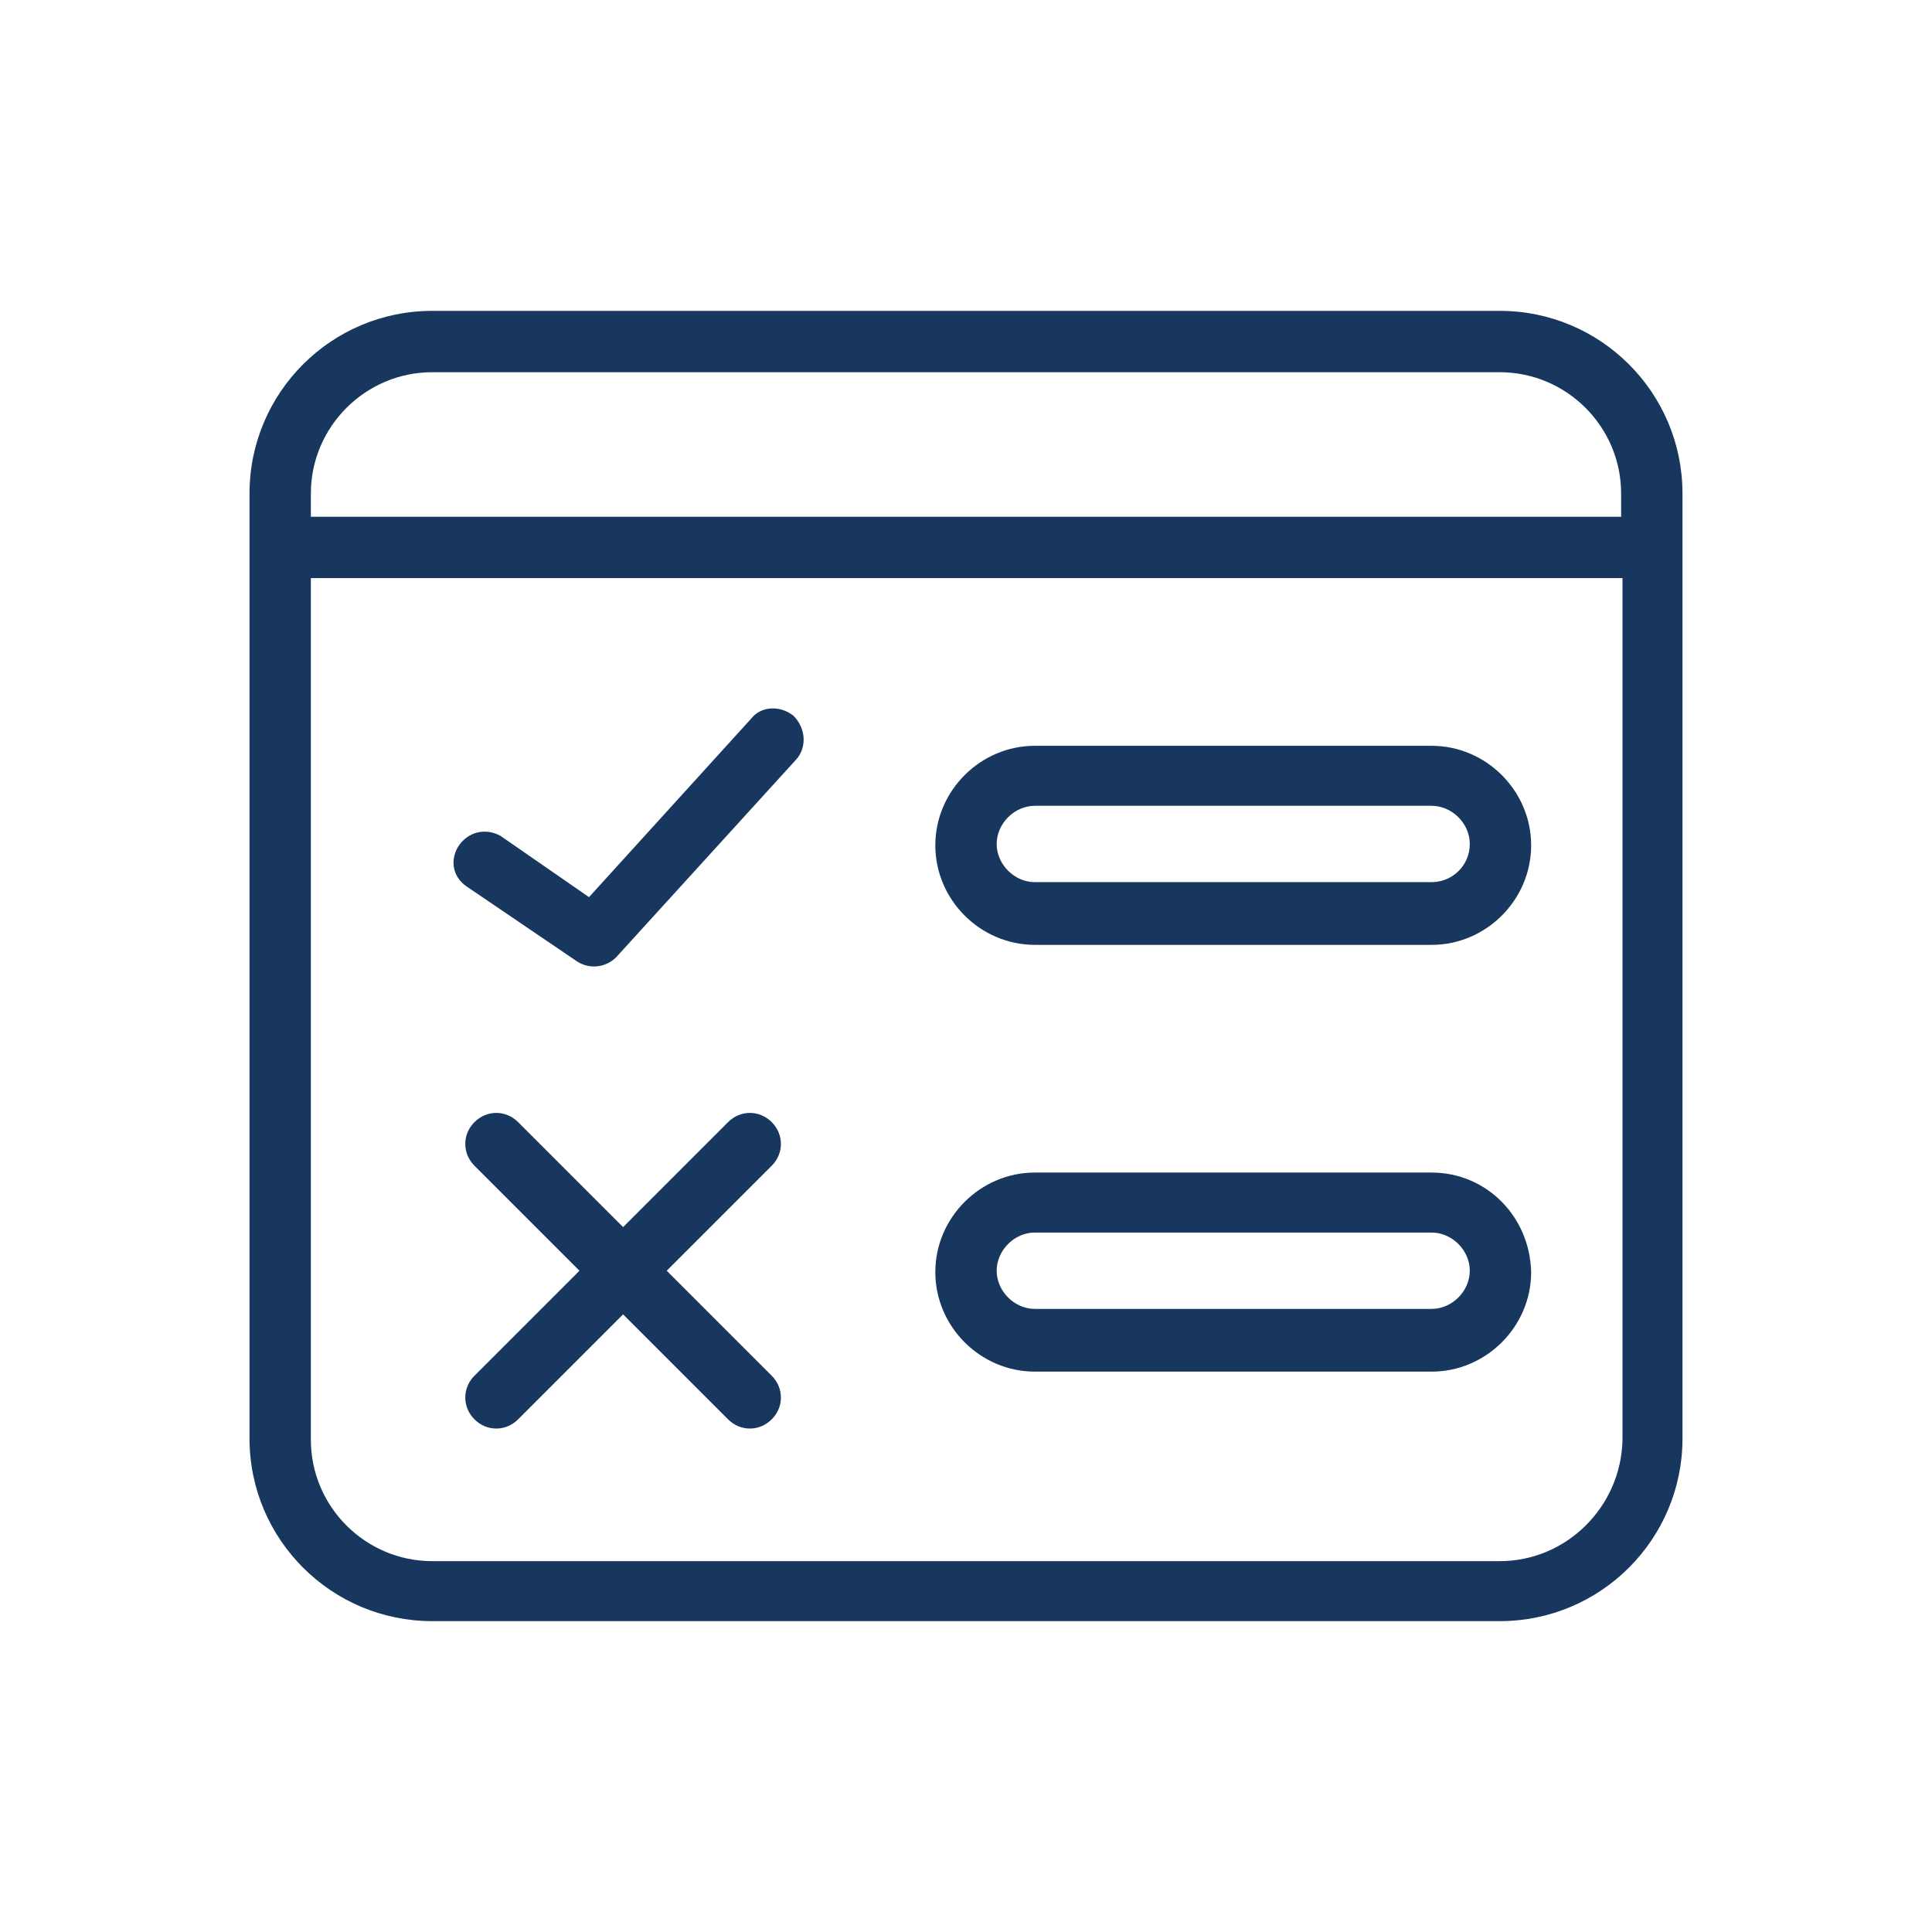 <?xml version="1.0" encoding="utf-8"?>
<!-- Generator: Adobe Illustrator 21.0.2, SVG Export Plug-In . SVG Version: 6.00 Build 0)  -->
<svg version="1.1" id="Layer_1" xmlns="http://www.w3.org/2000/svg" xmlns:xlink="http://www.w3.org/1999/xlink" x="0px" y="0px"
	 viewBox="0 0 141.7 141.7" style="enable-background:new 0 0 141.7 141.7;" xml:space="preserve">
<style type="text/css">
	.st0{fill:#17375E;}
</style>
<title>78 all</title>
<path class="st0" d="M123.4,36.2c0-7.4-6-13.4-13.4-13.4H31.7c-7.4,0-13.4,6-13.4,13.4v69.3c0,7.4,6,13.4,13.4,13.4H110
	c7.4,0,13.4-6,13.4-13.4V36.2z M31.7,27.3H110c4.9,0,8.9,4,8.9,8.9v1.7H22.8v-1.7C22.8,31.3,26.8,27.3,31.7,27.3z M110,114.5H31.7
	c-4.9,0-8.9-4-8.9-8.9V42.4h96.2v63.2C118.9,110.5,114.9,114.5,110,114.5z"/>
<path class="st0" d="M105,54.7H75.9c-4,0-7.3,3.3-7.3,7.3s3.3,7.3,7.3,7.3H105c4,0,7.3-3.3,7.3-7.3S109,54.7,105,54.7z M105,64.7
	H75.9c-1.5,0-2.8-1.3-2.8-2.8c0-1.5,1.3-2.8,2.8-2.8H105c1.5,0,2.8,1.3,2.8,2.8C107.8,63.5,106.5,64.7,105,64.7z"/>
<path class="st0" d="M55.1,52.7L43.2,65.8l-6.5-4.5c-1.1-0.6-2.4-0.3-3.1,0.8c-0.6,1-0.4,2.2,0.6,2.9l8.1,5.5
	c0.9,0.6,2.1,0.5,2.9-0.3l13.2-14.5c0.8-0.9,0.7-2.3-0.2-3.2C57.2,51.7,55.8,51.8,55.1,52.7L55.1,52.7z"/>
<path class="st0" d="M105,86H75.9c-4,0-7.3,3.3-7.3,7.3c0,4,3.3,7.3,7.3,7.3H105c4,0,7.3-3.3,7.3-7.3C112.2,89.2,109,86,105,86z
	 M105,96H75.9c-1.5,0-2.8-1.3-2.8-2.8s1.3-2.8,2.8-2.8H105c1.5,0,2.8,1.3,2.8,2.8S106.5,96,105,96z"/>
<path class="st0" d="M56.6,82.3c-0.9-0.9-2.3-0.9-3.2,0c0,0,0,0,0,0l-7.7,7.7L38,82.3c-0.9-0.9-2.3-0.9-3.2,0s-0.9,2.3,0,3.2
	l7.7,7.7l-7.7,7.7c-0.9,0.9-0.9,2.3,0,3.2c0.9,0.9,2.3,0.9,3.2,0l7.7-7.7l7.7,7.7c0.9,0.9,2.3,0.9,3.2,0c0.9-0.9,0.9-2.3,0-3.2
	l-7.7-7.7l7.7-7.7C57.5,84.6,57.5,83.2,56.6,82.3z"/>
</svg>
